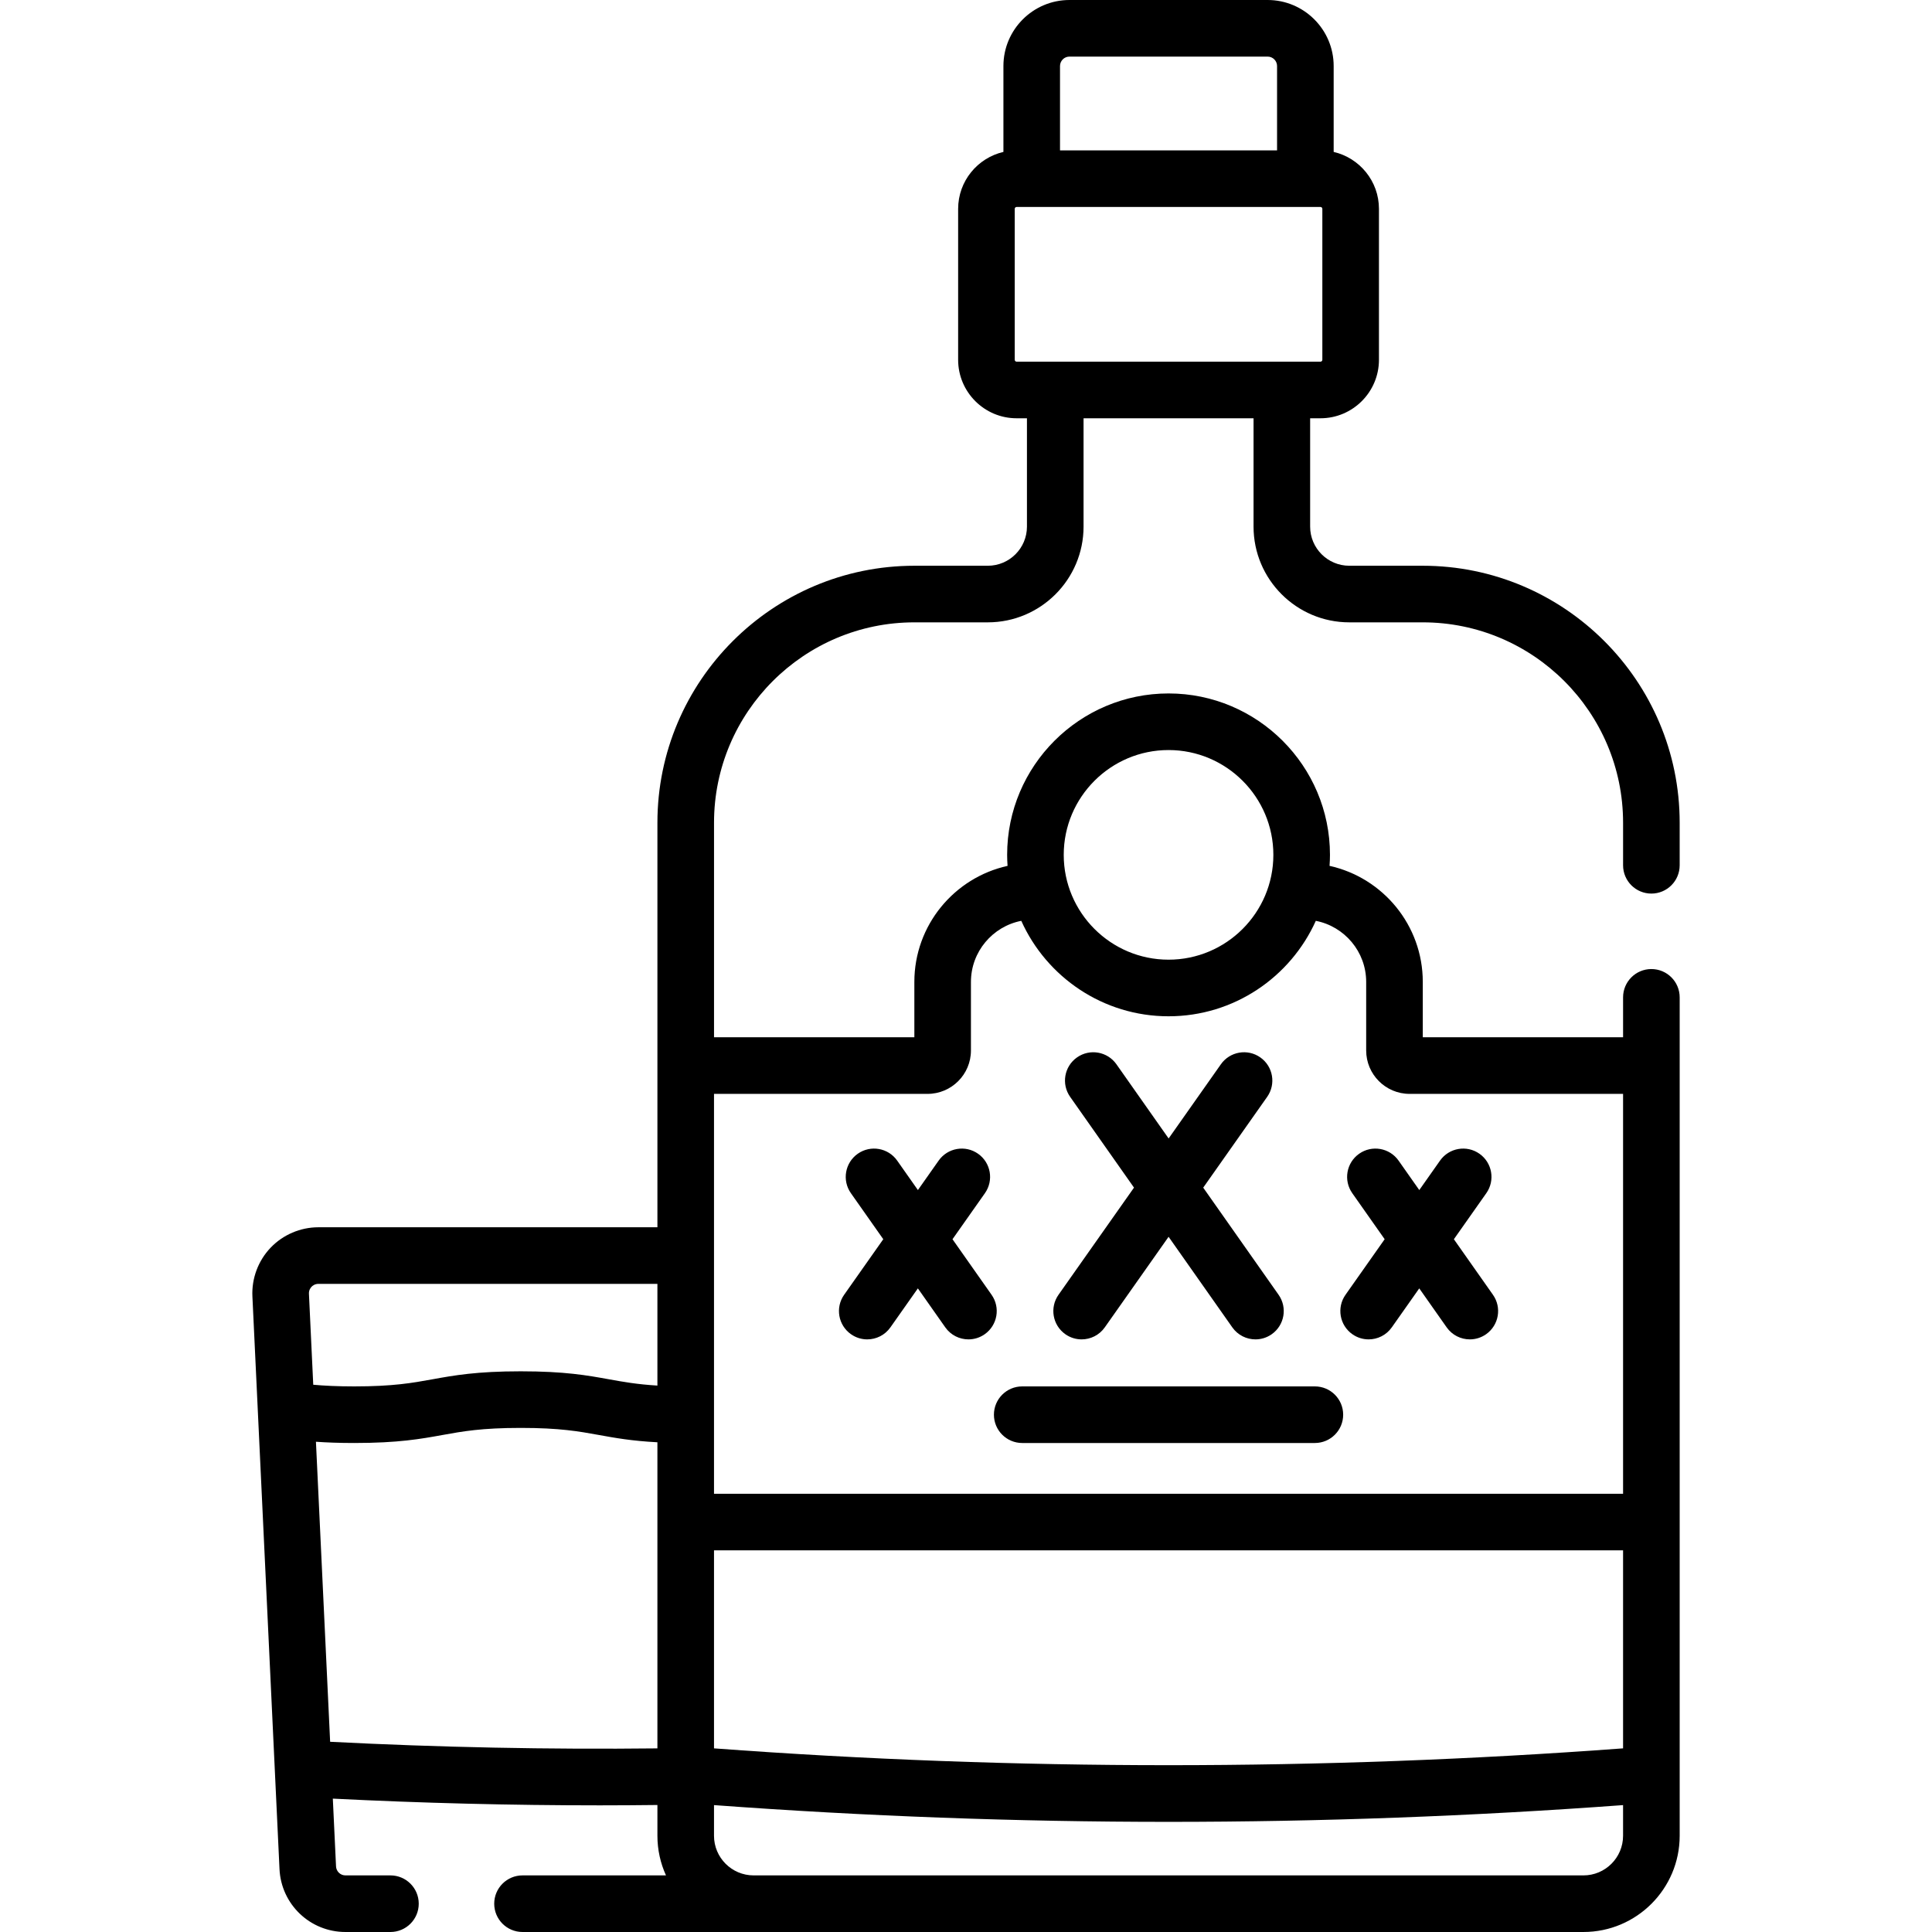 <?xml version="1.0" encoding="UTF-8" standalone="no"?>
<svg id="Capa_1" enable-background="new 0 0 512 512" height="512" viewBox="0 0 512 512" width="512" xmlns="http://www.w3.org/2000/svg"><g><path d="m437.63 236.81c4.142 0 7.5-3.357 7.5-7.5v-11.28c0-37.551-30.545-68.101-68.09-68.101h-19.47c-5.718 0-10.37-4.652-10.37-10.37v-28.712h2.736c8.547 0 15.5-6.953 15.5-15.5v-40c0-7.342-5.136-13.494-12.001-15.087v-22.76c0-9.649-7.851-17.5-17.5-17.5h-52.52c-9.649 0-17.5 7.851-17.5 17.5v22.761c-6.864 1.593-12 7.745-12 15.087v40c0 8.547 6.953 15.5 15.5 15.5h2.736v28.712c0 5.718-4.652 10.37-10.37 10.37h-19.46c-37.551 0-68.1 30.55-68.1 68.101v107.21h-89.851c-4.763 0-9.379 1.977-12.666 5.422-3.286 3.445-5.041 8.147-4.815 12.902l7.18 151.756c.437 9.353 8.116 16.679 17.481 16.679h11.92c4.142 0 7.5-3.357 7.5-7.5s-3.358-7.5-7.5-7.5h-11.92c-1.338 0-2.436-1.046-2.499-2.385l-.85-17.959c23.528 1.183 47.215 1.781 70.748 1.781 5.1 0 10.188-.038 15.271-.094v8.157c0 3.742.817 7.295 2.271 10.5h-38.021c-4.142 0-7.5 3.357-7.5 7.5s3.358 7.5 7.5 7.5h281.16c14.061 0 25.5-11.439 25.5-25.5v-222.19c0-4.143-3.358-7.5-7.5-7.5s-7.5 3.357-7.5 7.5v10.58h-53.08v-14.67c0-15.037-10.594-27.639-24.707-30.754.065-.965.111-1.935.111-2.917 0-23.588-19.189-42.777-42.777-42.777s-42.777 19.189-42.777 42.777c0 .982.045 1.953.111 2.918-14.11 3.118-24.7 15.718-24.7 30.752v14.67h-53.09v-56.859c0-29.279 23.821-53.101 53.1-53.101h19.46c13.989 0 25.37-11.381 25.37-25.37v-28.712h45.05v28.712c0 13.989 11.381 25.37 25.37 25.37h19.47c29.274 0 53.09 23.821 53.09 53.101v11.279c-.001 4.143 3.357 7.501 7.499 7.501zm-7.5 226.523c-79.971 5.947-160.939 5.947-240.91 0v-52.473h240.91zm-347.571-122.318c.276-.289.878-.774 1.811-.774h89.85v26.952c-5.431-.327-9.052-.98-12.812-1.661-5.751-1.043-11.699-2.121-23.408-2.121s-17.656 1.078-23.407 2.12c-5.334.967-10.372 1.88-20.732 1.88-4.511 0-8.004-.18-10.847-.44l-1.141-24.115c-.045-.929.41-1.552.686-1.841zm4.93 120.576-3.762-79.512c2.819.202 6.132.331 10.133.331 11.709 0 17.656-1.078 23.407-2.12 5.334-.967 10.372-1.88 20.732-1.88s15.399.913 20.733 1.88c4.284.777 8.682 1.573 15.487 1.928v81.121c-28.769.321-57.871-.267-86.73-1.748zm332.141 35.409h-219.91c-5.79 0-10.5-4.71-10.5-10.5v-8.127c39.988 2.947 80.22 4.439 120.455 4.439s80.467-1.493 120.455-4.439v8.127c0 5.79-4.71 10.5-10.5 10.5zm-109.953-298.229c15.316 0 27.777 12.461 27.777 27.777s-12.46 27.777-27.777 27.777-27.777-12.46-27.777-27.776 12.46-27.778 27.777-27.778zm-63.867 91.119c6.341 0 11.5-5.159 11.5-11.5v-18.17c0-8.016 5.749-14.709 13.34-16.189 6.698 14.894 21.666 25.295 39.027 25.295s32.329-10.402 39.027-25.296c7.594 1.477 13.347 8.171 13.347 16.19v18.17c0 6.341 5.159 11.5 11.5 11.5h56.58v105.97h-240.911v-105.97zm37.605-274.89h52.52c1.378 0 2.5 1.121 2.5 2.5v22.348h-57.52v-22.348c0-1.379 1.122-2.5 2.5-2.5zm-14.5 80.348v-40c0-.275.224-.5.5-.5h80.521c.276 0 .5.225.5.5v40c0 .275-.224.5-.5.5h-80.521c-.276 0-.5-.225-.5-.5z"/><path d="m270.9 382.41h77.554c4.142 0 7.5-3.357 7.5-7.5s-3.358-7.5-7.5-7.5h-77.554c-4.142 0-7.5 3.357-7.5 7.5s3.357 7.5 7.5 7.5z"/><path d="m282.327 353.579c1.313.926 2.82 1.37 4.313 1.37 2.357 0 4.677-1.108 6.138-3.182l16.911-24.005 16.884 24.001c1.46 2.075 3.782 3.186 6.141 3.186 1.491 0 2.997-.443 4.309-1.367 3.388-2.383 4.202-7.062 1.819-10.449l-19.976-28.396 16.949-24.059c2.385-3.387 1.574-8.065-1.812-10.45-3.386-2.387-8.065-1.574-10.451 1.812l-13.853 19.665-13.831-19.661c-2.383-3.387-7.062-4.203-10.45-1.818-3.388 2.383-4.202 7.062-1.819 10.449l16.923 24.057-20.006 28.398c-2.386 3.386-1.575 8.064 1.811 10.449z"/><path d="m358.387 353.579c1.313.926 2.82 1.37 4.313 1.37 2.357 0 4.677-1.108 6.138-3.182l7.279-10.333 7.266 10.329c1.46 2.075 3.782 3.186 6.141 3.186 1.491 0 2.997-.443 4.309-1.367 3.388-2.383 4.202-7.062 1.819-10.449l-10.358-14.725 8.595-12.201c2.386-3.387 1.574-8.065-1.812-10.45-3.386-2.387-8.065-1.574-10.451 1.812l-5.5 7.808-5.49-7.804c-2.383-3.387-7.062-4.203-10.45-1.818-3.388 2.383-4.202 7.062-1.819 10.449l8.582 12.199-10.375 14.727c-2.384 3.386-1.573 8.064 1.813 10.449z"/><path d="m225.516 353.579c1.313.926 2.82 1.37 4.313 1.37 2.357 0 4.677-1.108 6.138-3.182l7.279-10.333 7.266 10.329c1.46 2.075 3.782 3.186 6.141 3.186 1.491 0 2.997-.443 4.309-1.367 3.388-2.383 4.202-7.062 1.819-10.449l-10.358-14.725 8.595-12.201c2.385-3.387 1.574-8.065-1.812-10.45-3.386-2.387-8.065-1.574-10.451 1.812l-5.5 7.808-5.49-7.804c-2.384-3.387-7.062-4.203-10.45-1.818-3.388 2.383-4.202 7.062-1.819 10.449l8.582 12.199-10.375 14.727c-2.385 3.386-1.573 8.064 1.813 10.449z"/></g></svg>